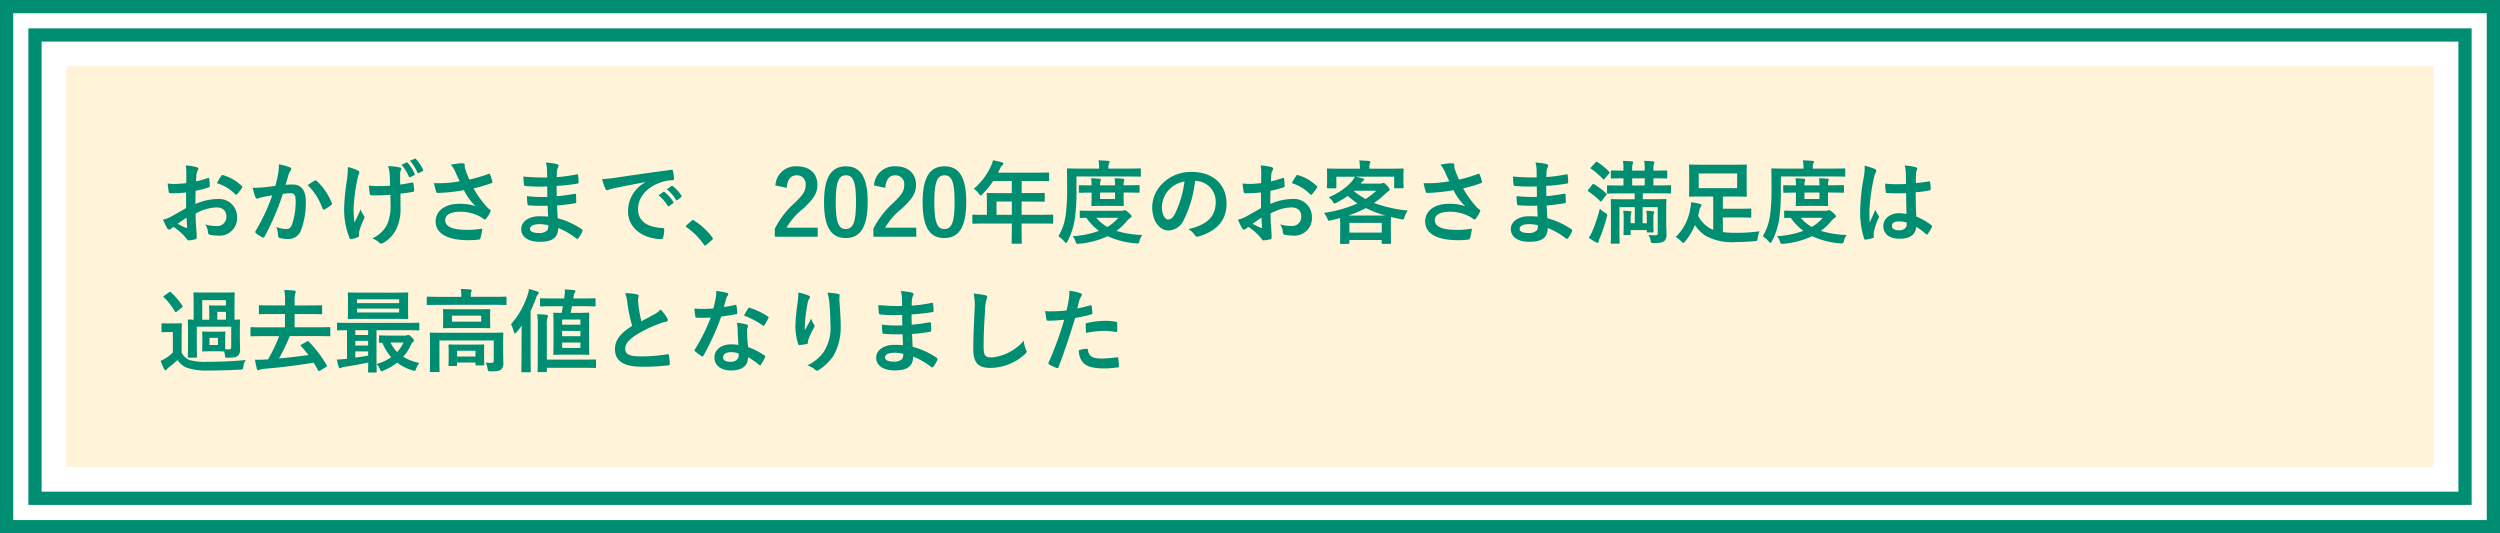 <svg xmlns="http://www.w3.org/2000/svg" width="330.5" height="70.5" viewBox="0 0 330.5 70.5"><rect x="0" y="0" width="330.5" height="70.5" fill="#333333" stroke="none"/><g transform="translate(-22.25 -584.25)"><rect width="325" height="65" transform="translate(25 587)" fill="#fff4d9"/><path d="M6,6V59H319V6H6M0,0H325V65H0Z" transform="translate(25 587)" fill="#fff"/><g transform="translate(0 -163.824)"><path d="M-2.75-2.75h330.5v70.5H-2.75Zm325,5.5H2.75v59.5h319.5Z" transform="translate(25 750.824)" fill="#008e72"/><path d="M-1-1H326V66H-1ZM324,1H1V64H324Z" transform="translate(25 750.824)" fill="#fff"/></g><path d="M3.852-3.768c-.876.5-1.44.828-1.956,1.116a4.431,4.431,0,0,1-1.1.42c.18.4.42.9.552,1.116a.337.337,0,0,0,.264.192.3.3,0,0,0,.2-.084A2.175,2.175,0,0,1,2.2-1.272,7.378,7.378,0,0,1,3.9.264c.108.156.156.252.288.24A4.877,4.877,0,0,0,5.076.36c.2-.048.18-.228.18-.4,0-.276-.06-1.032-.1-1.56s-.036-.936-.048-1.44A5.934,5.934,0,0,1,7.86-3.852c.84,0,1.32.432,1.32,1.212A1.191,1.191,0,0,1,7.884-1.4a4.476,4.476,0,0,1-1.5-.216A2.1,2.1,0,0,1,6.744-.6a.322.322,0,0,0,.264.36,4.651,4.651,0,0,0,.984.108,2.319,2.319,0,0,0,2.6-2.436,2.375,2.375,0,0,0-2.556-2.4,7.574,7.574,0,0,0-2.952.66c.012-.576.012-1.164.024-1.74A12.231,12.231,0,0,0,6.828-6.5c.12-.036.156-.072.156-.192a6.031,6.031,0,0,0-.072-.936c-.012-.12-.1-.144-.2-.108A11.767,11.767,0,0,1,5.172-7.3c.012-.384.024-.684.06-1A1.469,1.469,0,0,1,5.4-8.76a.426.426,0,0,0,.072-.192c0-.108-.1-.192-.24-.228A6.8,6.8,0,0,0,3.8-9.4a4.436,4.436,0,0,1,.084.972c0,.516-.012.972-.012,1.368-.5.048-1.02.1-1.524.1a6.13,6.13,0,0,1-.936-.06c.048.42.1.816.132,1.044.024.18.084.252.288.252.8,0,1.416-.048,2.016-.1Zm.06,1.26c.024.4.048.948.072,1.26.012.108-.024.12-.12.1a12.306,12.306,0,0,1-1.128-.54C3.168-2,3.576-2.28,3.912-2.508ZM7.92-7.056A5.539,5.539,0,0,1,10.356-5.58c.036.06.2.048.24,0,.18-.24.492-.612.648-.852a.312.312,0,0,0,.048-.12c0-.036-.024-.072-.072-.12A5.7,5.7,0,0,0,8.676-8.136c-.084-.024-.12.012-.2.144A7.362,7.362,0,0,0,7.92-7.056Zm7.728.348c-.468.072-.912.132-1.416.18-.528.048-1.056.084-1.584.084a10.964,10.964,0,0,0,.372,1.236.263.263,0,0,0,.384.156,3.526,3.526,0,0,1,.66-.192c.324-.06.708-.132,1.176-.2a25.3,25.3,0,0,1-2.2,4.7A.223.223,0,0,0,13-.612a.247.247,0,0,0,.1.18A5.457,5.457,0,0,0,13.92.1a.2.2,0,0,0,.312-.108,33.141,33.141,0,0,0,2.412-5.64,7.949,7.949,0,0,1,1.008-.084c.528,0,.684.264.684,1.116a9.245,9.245,0,0,1-.468,2.976c-.192.492-.372.636-.768.636a3.6,3.6,0,0,1-1.32-.264,3.429,3.429,0,0,1,.228,1.116.312.312,0,0,0,.216.336,3.918,3.918,0,0,0,1.188.132,1.718,1.718,0,0,0,1.62-1.128,10.305,10.305,0,0,0,.648-3.852c0-1.452-.612-2.22-1.74-2.22A9.049,9.049,0,0,0,17-6.84c.156-.5.276-.948.432-1.44a1.518,1.518,0,0,1,.24-.456.25.25,0,0,0,.084-.18.253.253,0,0,0-.192-.24,8.783,8.783,0,0,0-1.44-.4,8.168,8.168,0,0,1-.12,1.332C15.924-7.812,15.84-7.392,15.648-6.708Zm4.272-.1A8.123,8.123,0,0,1,21.888-3.7c.036.144.156.156.276.1a4.9,4.9,0,0,0,.9-.6.172.172,0,0,0,.048-.24A8.031,8.031,0,0,0,21.12-7.356c-.084-.084-.144-.108-.228-.06A10.176,10.176,0,0,0,19.92-6.8ZM30.876-4.44A6.63,6.63,0,0,1,30.5-1.764,3.9,3.9,0,0,1,28.476.228a3.959,3.959,0,0,1,.936.588.25.25,0,0,0,.24.108.536.536,0,0,0,.3-.108,4.222,4.222,0,0,0,1.716-1.86A6.262,6.262,0,0,0,32.2-3.828l-.012-1.848c.552-.06,1.08-.132,1.656-.24.108-.012.168-.06.156-.216-.024-.312-.048-.6-.1-.9-.012-.12-.072-.144-.216-.108-.5.108-1.02.192-1.536.264V-8.208a1.467,1.467,0,0,1,.06-.5.483.483,0,0,0,.084-.24c0-.1-.06-.156-.192-.192a7.312,7.312,0,0,0-1.548-.168,3.745,3.745,0,0,1,.2.984c.048.456.048,1,.072,1.6-.432.036-1,.048-1.332.048-.444,0-1.044-.012-1.488-.06.06.528.084.852.132,1.092.012.132.108.192.276.192.444.012.756.012,1.008,0,.348,0,.8-.024,1.44-.072ZM26.712-.384A1.466,1.466,0,0,1,26.748-.7a9.02,9.02,0,0,1,.54-1.464.9.9,0,0,0,.144-.4.36.36,0,0,0-.108-.228,3.484,3.484,0,0,1-.4-.8c-.288.672-.5,1.08-.8,1.716a10.207,10.207,0,0,1-.12-1.9,22.359,22.359,0,0,1,.456-3.6,6.818,6.818,0,0,1,.228-.888.434.434,0,0,0,.072-.24c0-.084-.072-.168-.264-.264a5.887,5.887,0,0,0-1.26-.42A12.974,12.974,0,0,1,25.1-7.392a27.328,27.328,0,0,0-.36,3.864,10.228,10.228,0,0,0,.708,3.7c.072.144.132.18.276.156a2.969,2.969,0,0,0,.828-.252c.12-.048.156-.084.156-.168Zm5.616-9.108a5.712,5.712,0,0,1,.972,1.56.131.131,0,0,0,.2.072L34-8.112c.1-.048.108-.1.072-.18a5.6,5.6,0,0,0-.924-1.452.127.127,0,0,0-.168-.048Zm1.128-.528a5.747,5.747,0,0,1,.972,1.56c.036.072.084.108.192.06l.48-.24a.135.135,0,0,0,.072-.2,5.073,5.073,0,0,0-.924-1.4c-.06-.072-.1-.084-.168-.048ZM40.02-7.308a16.472,16.472,0,0,1-1.9.228,14.918,14.918,0,0,1-1.5.012,9.387,9.387,0,0,0,.276,1.08c.036.144.084.216.192.216.3,0,.852-.036,1.176-.06.864-.072,1.56-.168,2.316-.3a7.717,7.717,0,0,0,1.548,2.124A6.123,6.123,0,0,0,40-4.332c-1.98,0-3.156.96-3.156,2.328C36.84-.42,38.364.48,41.2.48A10.713,10.713,0,0,0,42.528.4c.144-.024.192-.048.228-.168a7.332,7.332,0,0,0,.252-1.284,11.87,11.87,0,0,1-1.92.168c-1.884,0-2.976-.372-2.976-1.272,0-.756.756-1.128,2-1.128a5.488,5.488,0,0,1,2.544.612,3.956,3.956,0,0,1,.492.312c.1.072.132.1.192.1.084,0,.144-.048.24-.18a4.8,4.8,0,0,0,.468-.78.379.379,0,0,0,.072-.2c0-.06-.048-.1-.12-.156a3.3,3.3,0,0,1-.312-.264,13.667,13.667,0,0,1-1.836-2.532,19.154,19.154,0,0,0,2.388-.7c.084-.024.132-.084.1-.2a5.21,5.21,0,0,0-.3-.924c-.072-.132-.108-.144-.228-.084a18.469,18.469,0,0,1-2.508.744c-.156-.324-.264-.612-.408-.972a5.172,5.172,0,0,1-.192-.6,1.575,1.575,0,0,1-.012-.336c0-.168-.1-.252-.408-.252a9.446,9.446,0,0,0-1.428.192,3.962,3.962,0,0,1,.6.972C39.648-8.088,39.816-7.74,40.02-7.308ZM51.708-2.64c-.564-.048-.852-.048-1.152-.048-1.452,0-2.4.732-2.4,1.7,0,1,.888,1.68,2.448,1.68,1.644,0,2.424-.528,2.436-1.824A9.522,9.522,0,0,1,55.428.24.184.184,0,0,0,55.56.3a.176.176,0,0,0,.156-.1,3.61,3.61,0,0,0,.528-.888c.036-.144.036-.18-.084-.288a10.7,10.7,0,0,0-3.18-1.452c-.036-.552-.06-1.14-.084-1.692A21.734,21.734,0,0,0,55.248-4.4c.132-.012.18-.048.18-.168,0-.36-.024-.756-.036-.984-.012-.108-.048-.132-.192-.1-.864.132-1.44.252-2.352.312,0-.432-.012-.876-.012-1.356a24.549,24.549,0,0,0,2.772-.312c.1-.012.132-.036.132-.192a6.411,6.411,0,0,0-.06-.876c-.012-.144-.06-.18-.2-.144a20.192,20.192,0,0,1-2.628.36c.012-.36.012-.528.024-.768a1.542,1.542,0,0,1,.18-.576.245.245,0,0,0-.132-.36,6.953,6.953,0,0,0-1.512-.216,3.452,3.452,0,0,1,.144.8c.012.408.024.72.024,1.164a27.436,27.436,0,0,1-3.144-.12c.024.492.048.78.084,1.08.012.12.072.168.2.168a19.748,19.748,0,0,0,2.868.06c.012.456.012.924.024,1.38a16.884,16.884,0,0,1-2.7-.1,7.162,7.162,0,0,0,.072,1.02c.012.156.06.2.192.2a21.248,21.248,0,0,0,2.472.048C51.66-3.66,51.684-3.168,51.708-2.64Zm.024,1.14a1.152,1.152,0,0,1-.132.672,1.482,1.482,0,0,1-1.092.36c-.828,0-1.188-.228-1.188-.54,0-.384.42-.636,1.3-.636A5.176,5.176,0,0,1,51.732-1.5Zm12.84-5.676a4.341,4.341,0,0,0-2.3,3.8c0,2.5,2.316,3.708,4.428,3.708.144,0,.192-.072.228-.252a4.269,4.269,0,0,0,.132-1.032c0-.132-.072-.18-.264-.18C64.7-1.26,63.6-2.1,63.6-3.648c0-1.44,1.02-2.844,3.06-3.54a5.354,5.354,0,0,1,1.464-.264c.156,0,.228-.036.228-.18a6.856,6.856,0,0,0-.132-1.056c-.012-.084-.072-.156-.252-.132-3.1.408-5.736.8-7.212,1.02a16.554,16.554,0,0,1-1.908.2,8.362,8.362,0,0,0,.444,1.3.281.281,0,0,0,.228.18.7.7,0,0,0,.264-.1c.18-.06.3-.084.756-.192,1.284-.264,2.568-.516,4.032-.792Zm1.74,1.716a5.954,5.954,0,0,1,1.212,1.392.125.125,0,0,0,.2.036l.5-.372a.121.121,0,0,0,.036-.192,5.523,5.523,0,0,0-1.14-1.284c-.072-.06-.12-.072-.18-.024Zm1.1-.792a5.677,5.677,0,0,1,1.2,1.38.123.123,0,0,0,.2.036l.48-.372a.139.139,0,0,0,.036-.216A5.011,5.011,0,0,0,68.2-6.66c-.072-.06-.108-.072-.18-.024Zm2.592,4.764c-.06.072-.084.108-.084.144s.036.072.108.12A8.959,8.959,0,0,1,72.3,1.068c.06.1.108.12.168.12.036,0,.084-.036.168-.108l.732-.624c.1-.084.12-.132.12-.192S73.476.18,73.4.084a8.935,8.935,0,0,0-2.388-2.2.242.242,0,0,0-.156-.072.256.256,0,0,0-.18.1ZM83.256-6.444c.072-1.092.54-1.656,1.3-1.656a1.143,1.143,0,0,1,1.2,1.272c0,.756-.264,1.236-1.464,2.388a11.588,11.588,0,0,0-2.616,3.4V.024h5.676v-1.2H83.232A8.954,8.954,0,0,1,85.464-3.72c1.4-1.308,1.848-2.076,1.848-3.1,0-1.584-1.092-2.472-2.736-2.472a2.682,2.682,0,0,0-2.82,2.532ZM91.08-9.288c-1.848,0-2.892,1.332-2.892,4.728S89.172.192,91.056.192s2.9-1.38,2.9-4.776S92.928-9.288,91.08-9.288Zm0,1.188c.96,0,1.332.828,1.332,3.528S92.028-1,91.056-1c-.948,0-1.32-.876-1.32-3.576S90.144-8.1,91.08-8.1Zm5.208,1.656c.072-1.092.54-1.656,1.3-1.656a1.143,1.143,0,0,1,1.2,1.272c0,.756-.264,1.236-1.464,2.388a11.588,11.588,0,0,0-2.616,3.4V.024h5.676v-1.2H96.264A8.954,8.954,0,0,1,98.5-3.72c1.4-1.308,1.848-2.076,1.848-3.1,0-1.584-1.092-2.472-2.736-2.472a2.682,2.682,0,0,0-2.82,2.532Zm7.824-2.844c-1.848,0-2.892,1.332-2.892,4.728S102.2.192,104.088.192s2.9-1.38,2.9-4.776S105.96-9.288,104.112-9.288Zm0,1.188c.96,0,1.332.828,1.332,3.528S105.06-1,104.088-1c-.948,0-1.32-.876-1.32-3.576S103.176-8.1,104.112-8.1Zm8.9,6.372v.588c0,1.26-.024,1.884-.024,1.956,0,.12.012.132.144.132H114.2c.12,0,.132-.012.132-.132,0-.06-.024-.7-.024-1.956v-.588h2.544c1.056,0,1.428.024,1.5.024.12,0,.132-.012.132-.132v-.948c0-.108-.012-.12-.132-.12-.072,0-.444.024-1.5.024h-2.544V-4.632H115.6c1.176,0,1.572.024,1.644.024.108,0,.12-.012.12-.132v-.9c0-.12-.012-.132-.12-.132-.072,0-.468.024-1.644.024h-1.284v-1.6h1.848c1.164,0,1.572.024,1.644.024.12,0,.132-.012.132-.132V-8.34c0-.12-.012-.132-.132-.132-.072,0-.48.024-1.644.024H111.2l.24-.516a1.17,1.17,0,0,1,.3-.432c.084-.084.144-.132.144-.228s-.072-.156-.216-.2c-.324-.1-.72-.18-1.152-.264a3.848,3.848,0,0,1-.312.876,8.824,8.824,0,0,1-2.22,2.9,2.4,2.4,0,0,1,.672.648c.12.156.18.228.24.228s.132-.06.252-.192a10.99,10.99,0,0,0,1.4-1.716h2.46v1.6H111.48c-1.164,0-1.572-.024-1.644-.024-.132,0-.144.012-.144.132,0,.072.024.4.024,1.08v1.68h-.288c-1.056,0-1.428-.024-1.5-.024-.12,0-.132.012-.132.12v.948c0,.12.012.132.132.132.072,0,.444-.024,1.5-.024ZM110.988-2.88V-4.632h2.028V-2.88Zm12.744-.528c-1.152,0-1.536-.024-1.608-.024-.12,0-.132.012-.132.132v.708c0,.12.012.132.132.132.048,0,.264-.012.744-.012a7.333,7.333,0,0,0,1.668,1.716,12.274,12.274,0,0,1-3.492.708,1.858,1.858,0,0,1,.384.684c.084.264.12.324.276.324a1.456,1.456,0,0,0,.216-.012,11.264,11.264,0,0,0,3.768-1,10.716,10.716,0,0,0,3.72.948,1.308,1.308,0,0,0,.2.012c.18,0,.216-.072.288-.348a2.085,2.085,0,0,1,.372-.768,13.906,13.906,0,0,1-3.432-.54,7.632,7.632,0,0,0,1.368-1.284,2.032,2.032,0,0,1,.468-.432c.12-.084.168-.12.168-.228,0-.084-.12-.24-.42-.492s-.384-.312-.48-.312a.362.362,0,0,0-.144.036.665.665,0,0,1-.276.048Zm3.36.924a5.5,5.5,0,0,1-1.452,1.212,5.484,5.484,0,0,1-1.464-1.212Zm-5.532-5.46h6.78c1.14,0,1.536.024,1.608.024.12,0,.12-.012.12-.144V-8.88c0-.12,0-.132-.12-.132-.072,0-.468.024-1.608.024h-2.556v-.156a1.189,1.189,0,0,1,.072-.516.444.444,0,0,0,.084-.228c0-.06-.072-.108-.2-.12-.408-.036-.792-.06-1.272-.072a4.019,4.019,0,0,1,.084.972v.12H122.04c-1.14,0-1.536-.024-1.608-.024-.12,0-.132.012-.132.132,0,.072.024.8.024,2.46a25.237,25.237,0,0,1-.18,3.5,7.3,7.3,0,0,1-.972,2.868,4.725,4.725,0,0,1,.78.7c.12.12.18.192.24.192s.108-.072.192-.228a9.538,9.538,0,0,0,.972-3.048,26.038,26.038,0,0,0,.2-3.768Zm6.228,1.164a1.783,1.783,0,0,1,.048-.552.768.768,0,0,0,.06-.2c0-.06-.06-.1-.168-.108-.336-.036-.756-.06-1.128-.072a6.674,6.674,0,0,1,.06.936h-1.98a1.834,1.834,0,0,1,.048-.552.487.487,0,0,0,.06-.2c0-.06-.048-.1-.156-.108-.348-.036-.756-.06-1.14-.072a5.08,5.08,0,0,1,.06.936H123.4c-.852,0-1.32-.024-1.392-.024-.12,0-.132.012-.132.132v.744c0,.12.012.132.132.132.072,0,.54-.024,1.392-.024h.156v.444c0,.744-.024,1.116-.024,1.2,0,.12.012.132.144.132.072,0,.36-.024,1.236-.024h1.536c.876,0,1.164.024,1.236.024.12,0,.132-.012.132-.132,0-.072-.024-.456-.024-1.2V-5.82h.312c1.176,0,1.6.024,1.668.024.12,0,.132-.012.132-.132v-.744c0-.12-.012-.132-.132-.132-.072,0-.492.024-1.668.024ZM126.66-4.968h-1.98V-5.82h1.98Zm10.62-2.388a2.726,2.726,0,0,1,2.688,2.784c0,2.268-1.6,3.108-3.624,3.588a2.545,2.545,0,0,1,.84.756c.156.24.264.288.516.216,2.436-.732,3.7-2.136,3.7-4.368,0-2.388-1.692-4.164-4.572-4.164a5.251,5.251,0,0,0-3.9,1.536,4.421,4.421,0,0,0-1.356,3.12c0,1.956,1.068,3.084,2.124,3.084a2.279,2.279,0,0,0,2.04-1.38,15.026,15.026,0,0,0,1.5-5.172Zm-1.44.072a13.711,13.711,0,0,1-1.272,4.3c-.324.576-.588.732-.9.732-.372,0-.816-.612-.816-1.716a3.455,3.455,0,0,1,.936-2.22A3.614,3.614,0,0,1,135.84-7.284Zm10.116,3.516c-.876.5-1.44.828-1.956,1.116a4.431,4.431,0,0,1-1.1.42c.18.4.42.9.552,1.116a.337.337,0,0,0,.264.192.3.3,0,0,0,.2-.084,2.175,2.175,0,0,1,.384-.264A7.378,7.378,0,0,1,146,.264c.108.156.156.252.288.24A4.878,4.878,0,0,0,147.18.36c.2-.048.18-.228.18-.4,0-.276-.06-1.032-.1-1.56s-.036-.936-.048-1.44a5.934,5.934,0,0,1,2.748-.816c.84,0,1.32.432,1.32,1.212a1.191,1.191,0,0,1-1.3,1.236,4.476,4.476,0,0,1-1.5-.216,2.1,2.1,0,0,1,.36,1.02.322.322,0,0,0,.264.36,4.651,4.651,0,0,0,.984.108,2.319,2.319,0,0,0,2.6-2.436,2.375,2.375,0,0,0-2.556-2.4,7.574,7.574,0,0,0-2.952.66c.012-.576.012-1.164.024-1.74a12.231,12.231,0,0,0,1.716-.456c.12-.036.156-.072.156-.192a6.031,6.031,0,0,0-.072-.936c-.012-.12-.1-.144-.2-.108a11.768,11.768,0,0,1-1.536.444c.012-.384.024-.684.06-1a1.469,1.469,0,0,1,.168-.468.425.425,0,0,0,.072-.192c0-.108-.1-.192-.24-.228a6.8,6.8,0,0,0-1.428-.216,4.436,4.436,0,0,1,.084.972c0,.516-.012.972-.012,1.368-.5.048-1.02.1-1.524.1a6.13,6.13,0,0,1-.936-.06c.048.42.1.816.132,1.044.024.18.084.252.288.252.8,0,1.416-.048,2.016-.1Zm.06,1.26c.024.4.048.948.072,1.26.012.108-.024.12-.12.1a12.308,12.308,0,0,1-1.128-.54C145.272-2,145.68-2.28,146.016-2.508Zm4.008-4.548A5.539,5.539,0,0,1,152.46-5.58c.036.06.2.048.24,0,.18-.24.492-.612.648-.852a.311.311,0,0,0,.048-.12c0-.036-.024-.072-.072-.12a5.7,5.7,0,0,0-2.544-1.464c-.084-.024-.12.012-.2.144A7.363,7.363,0,0,0,150.024-7.056Zm10.26-1.92v-.18a1.432,1.432,0,0,1,.06-.492.561.561,0,0,0,.072-.228c0-.06-.06-.108-.192-.12-.408-.036-.864-.06-1.284-.072a3.754,3.754,0,0,1,.084.9v.192h-2.64c-1.116,0-1.512-.024-1.584-.024-.12,0-.132.012-.132.132,0,.084.024.276.024.672v.4c0,1.02-.024,1.2-.024,1.284,0,.12.012.132.132.132h.984c.12,0,.132-.012.132-.132v-1.4h2.448a3.289,3.289,0,0,1-.36.564,8.034,8.034,0,0,1-3.1,2.148,2.163,2.163,0,0,1,.576.636c.084.132.12.192.192.192a1.019,1.019,0,0,0,.288-.12,11.266,11.266,0,0,0,1.464-.888,11.469,11.469,0,0,0,1.284,1,16.906,16.906,0,0,1-4.44,1.248,2.691,2.691,0,0,1,.456.756c.132.312.132.312.5.228.42-.1.8-.192,1.188-.3,0,.168.012.444.012.852v.816c0,1.224-.024,1.536-.024,1.6,0,.132.012.144.144.144h.96c.12,0,.132-.012.132-.144V.456h4.272V.828c0,.12.012.132.132.132h.972c.12,0,.132-.012.132-.132,0-.06-.024-.372-.024-1.62V-1.74c0-.444.012-.708.024-.852q.612.162,1.3.288c.372.072.372.072.468-.228a2.886,2.886,0,0,1,.456-.9,18.341,18.341,0,0,1-4.464-1.008,12.546,12.546,0,0,0,1.476-1.212A2.128,2.128,0,0,1,162.8-6c.12-.048.156-.108.156-.2,0-.12-.048-.2-.336-.528s-.408-.372-.48-.372a.515.515,0,0,0-.168.048.76.76,0,0,1-.3.048h-2.544l.1-.12a.885.885,0,0,1,.228-.24c.084-.048.144-.1.144-.168s-.06-.108-.168-.144c-.3-.084-.636-.18-.972-.24h5.1v1.4c0,.12.012.132.132.132h.984c.12,0,.132-.012.132-.132,0-.072-.024-.264-.024-1.284v-.492c0-.3.024-.5.024-.576,0-.12-.012-.132-.132-.132-.072,0-.468.024-1.584.024Zm-2.64,7.164h4.272V-.528h-4.272Zm-.144-.972a14.3,14.3,0,0,0,2.316-.984,14.293,14.293,0,0,0,2.58.984Zm.732-3.276H161.2a10.352,10.352,0,0,1-1.416,1.092,9.052,9.052,0,0,1-1.572-1.068Zm12.612-1.248a16.473,16.473,0,0,1-1.9.228,14.918,14.918,0,0,1-1.5.012,9.389,9.389,0,0,0,.276,1.08c.036.144.084.216.192.216.3,0,.852-.036,1.176-.06.864-.072,1.56-.168,2.316-.3a7.717,7.717,0,0,0,1.548,2.124,6.123,6.123,0,0,0-2.136-.324c-1.98,0-3.156.96-3.156,2.328,0,1.584,1.524,2.484,4.356,2.484A10.713,10.713,0,0,0,173.352.4c.144-.024.192-.048.228-.168a7.332,7.332,0,0,0,.252-1.284,11.87,11.87,0,0,1-1.92.168c-1.884,0-2.976-.372-2.976-1.272,0-.756.756-1.128,2-1.128a5.488,5.488,0,0,1,2.544.612,3.955,3.955,0,0,1,.492.312c.1.072.132.1.192.1.084,0,.144-.048.24-.18a4.8,4.8,0,0,0,.468-.78.379.379,0,0,0,.072-.2c0-.06-.048-.1-.12-.156a3.294,3.294,0,0,1-.312-.264,13.666,13.666,0,0,1-1.836-2.532,19.154,19.154,0,0,0,2.388-.7c.084-.024.132-.084.1-.2a5.209,5.209,0,0,0-.3-.924c-.072-.132-.108-.144-.228-.084a18.469,18.469,0,0,1-2.508.744c-.156-.324-.264-.612-.408-.972a5.17,5.17,0,0,1-.192-.6,1.575,1.575,0,0,1-.012-.336c0-.168-.1-.252-.408-.252a9.445,9.445,0,0,0-1.428.192,3.962,3.962,0,0,1,.6.972C170.472-8.088,170.64-7.74,170.844-7.308ZM182.532-2.64c-.564-.048-.852-.048-1.152-.048-1.452,0-2.4.732-2.4,1.7,0,1,.888,1.68,2.448,1.68,1.644,0,2.424-.528,2.436-1.824A9.522,9.522,0,0,1,186.252.24a.184.184,0,0,0,.132.06.176.176,0,0,0,.156-.1,3.61,3.61,0,0,0,.528-.888c.036-.144.036-.18-.084-.288a10.7,10.7,0,0,0-3.18-1.452c-.036-.552-.06-1.14-.084-1.692a21.735,21.735,0,0,0,2.352-.288c.132-.012.18-.048.18-.168,0-.36-.024-.756-.036-.984-.012-.108-.048-.132-.192-.1-.864.132-1.44.252-2.352.312,0-.432-.012-.876-.012-1.356a24.549,24.549,0,0,0,2.772-.312c.1-.012.132-.036.132-.192a6.411,6.411,0,0,0-.06-.876c-.012-.144-.06-.18-.2-.144a20.193,20.193,0,0,1-2.628.36c.012-.36.012-.528.024-.768a1.542,1.542,0,0,1,.18-.576.245.245,0,0,0-.132-.36,6.953,6.953,0,0,0-1.512-.216,3.452,3.452,0,0,1,.144.8c.012.408.024.72.024,1.164a27.436,27.436,0,0,1-3.144-.12c.024.492.048.78.084,1.08.012.12.072.168.2.168a19.748,19.748,0,0,0,2.868.06c.012.456.012.924.024,1.38a16.884,16.884,0,0,1-2.7-.1,7.163,7.163,0,0,0,.072,1.02c.012.156.06.2.192.2a21.248,21.248,0,0,0,2.472.048C182.484-3.66,182.508-3.168,182.532-2.64Zm.024,1.14a1.152,1.152,0,0,1-.132.672,1.482,1.482,0,0,1-1.092.36c-.828,0-1.188-.228-1.188-.54,0-.384.42-.636,1.3-.636A5.175,5.175,0,0,1,182.556-1.5Zm12.792-4.212v.78h-1.356c-1.164,0-1.584-.024-1.668-.024-.12,0-.132.012-.132.132,0,.084.024.468.024,1.476V-.516c0,.876-.024,1.248-.024,1.32,0,.12.012.132.132.132h.912c.12,0,.132-.012.132-.132,0-.06-.024-.468-.024-1.32V-3.888h2.028v2.124h-.552V-2.58a1.226,1.226,0,0,1,.06-.468.576.576,0,0,0,.048-.18c0-.048-.048-.108-.144-.12a7.875,7.875,0,0,0-.948-.06,5.456,5.456,0,0,1,.06.912v1.272c0,.588-.024.816-.024.888,0,.12.012.132.144.132h.66c.132,0,.144-.012.144-.132V-.864h2.136v.18c0,.132.012.144.132.144h.636c.12,0,.132-.012.132-.144,0-.072-.024-.252-.024-.8V-2.58a1.089,1.089,0,0,1,.072-.5.319.319,0,0,0,.036-.144c0-.06-.06-.108-.132-.12a6.835,6.835,0,0,0-.912-.06,5.545,5.545,0,0,1,.06.912v.732H196.4V-3.888H198.4v3.4c0,.228-.06.312-.3.312s-.528,0-.924-.036a1.894,1.894,0,0,1,.276.684c.072.4.084.384.444.384.816-.012,1.152-.072,1.392-.276A1.2,1.2,0,0,0,199.56-.4c0-.372-.036-1.02-.036-1.56v-1.3c0-1.032.024-1.5.024-1.572,0-.12-.012-.132-.132-.132-.084,0-.492.024-1.656.024h-1.332v-.78h1.944c1.176,0,1.584.024,1.644.024.132,0,.144-.012.144-.132v-.828c0-.12-.012-.132-.144-.132-.06,0-.468.024-1.644.024h-.54V-7.7h.048c1.164,0,1.572.024,1.644.024.12,0,.132-.012.132-.132v-.816c0-.108-.012-.12-.132-.12-.072,0-.48.024-1.644.024h-.048v-.228a1.991,1.991,0,0,1,.072-.684.487.487,0,0,0,.06-.2c0-.048-.06-.1-.168-.108-.324-.036-.816-.06-1.188-.072a5.853,5.853,0,0,1,.072,1.1v.192h-1.656v-.228a1.991,1.991,0,0,1,.072-.684.487.487,0,0,0,.06-.2c0-.048-.06-.1-.168-.108-.336-.036-.828-.06-1.188-.072a5.853,5.853,0,0,1,.072,1.1v.192c-1.08,0-1.464-.024-1.536-.024-.12,0-.132.012-.132.12v.816c0,.12.012.132.132.132.072,0,.456-.024,1.536-.024v.948h-.384c-1.176,0-1.584-.024-1.656-.024-.12,0-.132.012-.132.132v.828c0,.12.012.132.132.132.072,0,.48-.024,1.656-.024Zm-.324-1.044V-7.7h1.656v.948ZM190.752-3.7a21.1,21.1,0,0,1-.972,2.94,4.938,4.938,0,0,1-.492.912,7.006,7.006,0,0,0,.96.612.489.489,0,0,0,.216.06c.06,0,.108-.06.12-.156a1.96,1.96,0,0,1,.156-.48,21.04,21.04,0,0,0,.924-2.748c.1-.36.1-.384-.228-.588A2.791,2.791,0,0,1,190.752-3.7ZM189.228-6.2a.362.362,0,0,0-.084.132c0,.036.036.06.084.1a9.514,9.514,0,0,1,1.56,1.284c.048.036.072.06.108.06s.072-.036.132-.12l.552-.744c.048-.072.072-.108.072-.144s-.024-.06-.072-.1a10.474,10.474,0,0,0-1.6-1.2c-.108-.06-.132-.06-.228.06Zm.384-2.988c-.06.06-.1.108-.1.132s.036.06.084.1A8.287,8.287,0,0,1,191.16-7.6c.1.1.108.1.24-.06l.564-.672c.12-.144.108-.156.024-.24a9.975,9.975,0,0,0-1.56-1.284c-.12-.06-.132-.072-.252.06Zm17.4,6.66h1.824c1.332,0,1.728.024,1.8.024.12,0,.132-.012.132-.132v-.936c0-.12-.012-.132-.132-.132-.072,0-.468.024-1.8.024h-1.824V-5.292h1.368c1.164,0,1.584.024,1.656.024.132,0,.144-.012.144-.144,0-.072-.024-.384-.024-1.1V-8.28c0-.72.024-1.032.024-1.1,0-.132-.012-.144-.144-.144-.072,0-.492.024-1.656.024h-4.056c-1.164,0-1.572-.024-1.656-.024-.12,0-.132.012-.132.144,0,.072.024.384.024,1.1v1.764c0,.72-.024,1.032-.024,1.1,0,.132.012.144.132.144.084,0,.492-.024,1.656-.024h1.416V-.9a2.636,2.636,0,0,1-.552-.276,3.811,3.811,0,0,1-1.44-1.572c.06-.228.108-.456.156-.684a1.2,1.2,0,0,1,.2-.528.3.3,0,0,0,.084-.2c0-.084-.072-.132-.228-.168a8.518,8.518,0,0,0-1.152-.216,5.054,5.054,0,0,1-.132,1.008,6.717,6.717,0,0,1-1.9,3.6,3.193,3.193,0,0,1,.744.576c.132.144.192.2.264.2s.144-.084.264-.228a8.183,8.183,0,0,0,1.272-2.124A5.029,5.029,0,0,0,204.7-.12a7.309,7.309,0,0,0,4.14.84,23.085,23.085,0,0,0,2.328-.108c.384-.024.384-.024.444-.408a5.2,5.2,0,0,1,.24-.9,22.6,22.6,0,0,1-3.084.2,12.282,12.282,0,0,1-1.752-.1ZM208.9-6.408H203.82V-8.34H208.9Zm7.956,3c-1.152,0-1.536-.024-1.608-.024-.12,0-.132.012-.132.132v.708c0,.12.012.132.132.132.048,0,.264-.012.744-.012a7.332,7.332,0,0,0,1.668,1.716,12.274,12.274,0,0,1-3.492.708,1.858,1.858,0,0,1,.384.684c.084.264.12.324.276.324a1.456,1.456,0,0,0,.216-.012,11.264,11.264,0,0,0,3.768-1,10.716,10.716,0,0,0,3.72.948,1.308,1.308,0,0,0,.2.012c.18,0,.216-.072.288-.348a2.085,2.085,0,0,1,.372-.768,13.906,13.906,0,0,1-3.432-.54,7.633,7.633,0,0,0,1.368-1.284,2.032,2.032,0,0,1,.468-.432c.12-.084.168-.12.168-.228,0-.084-.12-.24-.42-.492s-.384-.312-.48-.312a.362.362,0,0,0-.144.036.665.665,0,0,1-.276.048Zm3.36.924a5.5,5.5,0,0,1-1.452,1.212A5.484,5.484,0,0,1,217.3-2.484Zm-5.532-5.46h6.78c1.14,0,1.536.024,1.608.024.12,0,.12-.012.12-.144V-8.88c0-.12,0-.132-.12-.132-.072,0-.468.024-1.608.024H218.9v-.156a1.188,1.188,0,0,1,.072-.516.444.444,0,0,0,.084-.228c0-.06-.072-.108-.2-.12-.408-.036-.792-.06-1.272-.072a4.018,4.018,0,0,1,.084.972v.12H215.16c-1.14,0-1.536-.024-1.608-.024-.12,0-.132.012-.132.132,0,.072.024.8.024,2.46a25.238,25.238,0,0,1-.18,3.5,7.3,7.3,0,0,1-.972,2.868,4.726,4.726,0,0,1,.78.7c.12.12.18.192.24.192s.108-.072.192-.228a9.538,9.538,0,0,0,.972-3.048,26.039,26.039,0,0,0,.2-3.768Zm6.228,1.164a1.783,1.783,0,0,1,.048-.552.768.768,0,0,0,.06-.2c0-.06-.06-.1-.168-.108-.336-.036-.756-.06-1.128-.072a6.675,6.675,0,0,1,.06.936H217.8a1.834,1.834,0,0,1,.048-.552.487.487,0,0,0,.06-.2c0-.06-.048-.1-.156-.108-.348-.036-.756-.06-1.14-.072a5.08,5.08,0,0,1,.06.936h-.156c-.852,0-1.32-.024-1.392-.024-.12,0-.132.012-.132.132v.744c0,.12.012.132.132.132.072,0,.54-.024,1.392-.024h.156v.444c0,.744-.024,1.116-.024,1.2,0,.12.012.132.144.132.072,0,.36-.024,1.236-.024h1.536c.876,0,1.164.024,1.236.024.12,0,.132-.012.132-.132,0-.072-.024-.456-.024-1.2V-5.82h.312c1.176,0,1.6.024,1.668.024.12,0,.132-.012.132-.132v-.744c0-.12-.012-.132-.132-.132-.072,0-.492.024-1.668.024ZM219.78-4.968H217.8V-5.82h1.98Zm11.508,1.98a5.008,5.008,0,0,0-.96-.1c-1.212,0-2.1.708-2.1,1.692,0,1.032.768,1.68,2.148,1.68,1.416,0,2.1-.552,2.2-1.56a7.126,7.126,0,0,1,1.3.96.166.166,0,0,0,.108.06.145.145,0,0,0,.108-.072,6.484,6.484,0,0,0,.552-.924c.06-.132.048-.168-.06-.24a7.854,7.854,0,0,0-1.992-1.152c-.06-1.032-.084-1.872-.084-3.216a13.522,13.522,0,0,0,1.848-.252c.084-.012.132-.072.132-.18a4.8,4.8,0,0,0-.072-.852c-.024-.132-.048-.18-.192-.144-.516.084-1.14.168-1.7.216,0-.552,0-.864.024-1.272a1.354,1.354,0,0,1,.1-.42.515.515,0,0,0,.072-.2c0-.108-.084-.168-.216-.2a6.68,6.68,0,0,0-1.452-.228,4.947,4.947,0,0,1,.156,1.176c0,.444.012.828.012,1.26A17.359,17.359,0,0,1,228.468-7a7.351,7.351,0,0,0,.084,1.092c.012.12.06.156.216.156a24.266,24.266,0,0,0,2.472.012C231.252-4.788,231.264-3.912,231.288-2.988Zm.024,1.14a1.689,1.689,0,0,1,.012.24c0,.432-.384.78-.984.78-.708,0-.972-.228-.972-.6s.336-.576.9-.576A3.342,3.342,0,0,1,231.312-1.848Zm-5.568-7.524a6.039,6.039,0,0,1-.084,1.416,26.065,26.065,0,0,0-.492,4.548,11.178,11.178,0,0,0,.516,3.66c.06.168.108.18.24.144a5.026,5.026,0,0,0,.9-.2c.108-.036.156-.072.144-.156A2.266,2.266,0,0,1,226.98-.6a7.113,7.113,0,0,1,.612-1.824.348.348,0,0,0,.072-.192.259.259,0,0,0-.072-.168,3.191,3.191,0,0,1-.42-.756c-.252.6-.5,1.116-.744,1.668-.036-.5-.036-1.056-.036-1.536a23.828,23.828,0,0,1,.6-4.368,2.435,2.435,0,0,1,.216-.66.613.613,0,0,0,.084-.264c0-.1-.048-.168-.18-.24A9.371,9.371,0,0,0,225.744-9.372ZM7.044,12.572c-.66,0-.852-.024-.936-.024-.12,0-.132.012-.132.144,0,.072.024.276.024.792v.78c0,.5-.024.708-.024.792,0,.12.012.132.132.132.084,0,.276-.024.936-.024h.924c.576,0,.792.024.9.024A3.156,3.156,0,0,1,9,15.764c.036.264.048.252.408.252.8,0,1.068-.084,1.3-.276a1,1,0,0,0,.276-.84c0-.492-.024-.876-.024-1.884V12.26c0-.732.024-1.092.024-1.164,0-.12-.012-.132-.132-.132-.048,0-.228.012-.6.024V8.708c0-.744.024-1.128.024-1.2,0-.12-.012-.132-.132-.132-.084,0-.432.024-1.452.024H6.42c-1.02,0-1.38-.024-1.452-.024-.132,0-.144.012-.144.132,0,.084.024.456.024,1.2v2.28c-.408-.012-.588-.024-.624-.024-.132,0-.144.012-.144.132,0,.072.024.432.024,1.224v2.232c0,.912-.024,1.236-.024,1.32,0,.12.012.132.144.132H5.16c.12,0,.132-.012.132-.132,0-.072-.024-.42-.024-1.308V11.912H9.816v2.652c0,.264-.108.348-.312.348-.18,0-.3,0-.468-.012-.012-.132-.012-.324-.012-.636v-.78c0-.516.024-.72.024-.792,0-.132-.012-.144-.132-.144-.084,0-.276.024-.948.024ZM9.12,8.4v.72H7.92c-.552,0-.816-.024-.9-.024-.12,0-.132.012-.132.132,0,.072.024.312.024.84v.924H5.988V8.4ZM7.98,10.988V9.956H9.12v1.032Zm-1.032,2.4H8.064v.948H6.948Zm-3.684-.636c0-.744.024-1.092.024-1.164,0-.12-.012-.132-.132-.132-.06,0-.24.024-.864.024H1.584c-.624,0-.78-.024-.84-.024-.132,0-.144.012-.144.132V12.5c0,.132.012.144.144.144.06,0,.216-.024.84-.024H2.1v2.7a5.12,5.12,0,0,1-.9.732,6.689,6.689,0,0,1-.72.384c.168.432.3.744.468,1.08.06.108.12.156.18.156a.209.209,0,0,0,.168-.108A.913.913,0,0,1,1.56,17.3c.4-.312.8-.648,1.164-.984a2.52,2.52,0,0,0,1.248,1.032,8.134,8.134,0,0,0,2.808.36c1.248,0,2.676-.036,4.2-.12.384-.024.384-.024.444-.408a1.834,1.834,0,0,1,.312-.864c-1.8.18-3.6.24-5.148.24a7.647,7.647,0,0,1-2.256-.228,1.987,1.987,0,0,1-1.068-.984ZM3.288,9.38c.132-.108.144-.132.072-.24A9.922,9.922,0,0,0,1.848,7.364a.224.224,0,0,0-.12-.06c-.036,0-.072.024-.144.072L.96,7.82c-.132.1-.156.12-.06.2A8.7,8.7,0,0,1,2.376,9.9c.036.06.072.1.108.1a.309.309,0,0,0,.144-.084Zm15.828,4.884c-.156.1-.18.108-.084.2.36.4.684.792,1,1.2-1.128.156-2.52.324-3.9.444a25.036,25.036,0,0,0,1.428-2.952h3.7c1.08,0,1.44.024,1.512.024.132,0,.144-.012.144-.144v-.924c0-.132-.012-.144-.144-.144-.072,0-.432.024-1.512.024h-3.06V10.244h1.86c1.176,0,1.584.024,1.656.024.108,0,.12-.012.12-.132V9.212c0-.12-.012-.132-.12-.132-.072,0-.48.024-1.656.024h-1.86V8.492a3.543,3.543,0,0,1,.084-.972.6.6,0,0,0,.06-.252c0-.06-.072-.12-.168-.132-.42-.048-.888-.06-1.344-.072a7.554,7.554,0,0,1,.1,1.5V9.1H15.252c-1.176,0-1.584-.024-1.656-.024-.12,0-.12.012-.12.132v.924c0,.12,0,.132.12.132.072,0,.48-.024,1.656-.024H16.92V12h-2.9c-1.08,0-1.452-.024-1.524-.024-.12,0-.132.012-.132.144v.924c0,.132.012.144.132.144.072,0,.444-.024,1.524-.024h2.136a20.652,20.652,0,0,1-1.476,3.072l-.468.024a10.613,10.613,0,0,1-1.26.012c.072.408.156.828.252,1.212.036.12.108.18.192.18a.363.363,0,0,0,.192-.06,2.2,2.2,0,0,1,.72-.132c2.112-.18,4.44-.468,6.4-.8.216.336.408.684.6,1.032.036.048.06.072.1.072a.566.566,0,0,0,.168-.06l.768-.468c.156-.1.156-.132.1-.24a16.435,16.435,0,0,0-2.364-3.12c-.084-.084-.108-.108-.24-.024Zm9.8,3.708c.12,0,.132-.012.132-.132,0-.072-.024-.516-.024-1.44V12.38H33.1c1.044,0,1.392.024,1.464.024.108,0,.12-.012.12-.132v-.756c0-.12-.012-.132-.12-.132-.072,0-.42.024-1.464.024h-7.7c-1.044,0-1.392-.024-1.464-.024-.12,0-.132.012-.132.132v.756c0,.12.012.132.132.132.06,0,.372-.012,1.188-.024v3.768a1.322,1.322,0,0,1-.216.024,10.8,10.8,0,0,1-1.128.084,8.017,8.017,0,0,0,.24.96c.036.12.1.192.168.192a.458.458,0,0,0,.192-.072,1.377,1.377,0,0,1,.432-.12c.972-.144,2.16-.36,3.12-.564-.012.744-.024,1.116-.024,1.188,0,.12.012.132.132.132Zm-1-2.232c-.54.1-1.128.18-1.692.264v-.828h1.692Zm-1.692-2.724V12.38h1.692v.636Zm0,1.392v-.624h1.692v.624Zm.816-7c-1.188,0-1.6-.024-1.68-.024-.12,0-.132.012-.132.144,0,.072.024.336.024.984v1.26c0,.648-.024.912-.024.984,0,.132.012.144.132.144.084,0,.492-.024,1.68-.024h4.368c1.188,0,1.608.024,1.68.024.12,0,.132-.012.132-.144,0-.072-.024-.336-.024-.984V8.516c0-.648.024-.912.024-.984,0-.132-.012-.144-.132-.144-.072,0-.492.024-1.68.024Zm4.968,2.628H26.448V9.524h5.568ZM26.448,8.3h5.568v.5H26.448ZM30.8,13.088c-.948,0-1.248-.024-1.32-.024-.12,0-.132.012-.132.132v.7c0,.132.012.144.132.144.036,0,.12,0,.312-.012a6.74,6.74,0,0,0,1.176,1.92,6.554,6.554,0,0,1-1.932.9,2.326,2.326,0,0,1,.444.684c.084.192.132.276.216.276a.945.945,0,0,0,.24-.084,8.074,8.074,0,0,0,1.812-1.056A6.719,6.719,0,0,0,33.8,17.7c.312.1.336.1.456-.228a3.736,3.736,0,0,1,.42-.768,6.538,6.538,0,0,1-2.124-.816,6.27,6.27,0,0,0,.972-1.452c.144-.3.228-.444.324-.5a.241.241,0,0,0,.12-.216c0-.084-.036-.168-.324-.444-.276-.252-.336-.276-.42-.276a.5.5,0,0,0-.18.048.632.632,0,0,1-.216.048Zm1.788.924a4.711,4.711,0,0,1-.828,1.248,4.248,4.248,0,0,1-.876-1.248Zm13.176.18c0-.876.024-1.3.024-1.368,0-.12-.012-.132-.132-.132-.084,0-.48.024-1.62.024H37.824c-1.14,0-1.536-.024-1.62-.024-.12,0-.132.012-.132.132,0,.072.024.432.024,1.272v2.328c0,.924-.024,1.284-.024,1.356,0,.12.012.132.132.132h1.032c.12,0,.132-.012.132-.132,0-.06-.024-.468-.024-1.356V13.736H44.52v2.628c0,.252-.108.336-.3.336a6.689,6.689,0,0,1-.768-.048,2.793,2.793,0,0,1,.252.792c.06.348.072.372.444.372.864,0,1.14-.06,1.356-.252a1.1,1.1,0,0,0,.288-.864c0-.372-.024-.876-.024-1.524ZM39.492,9.608c-1.092,0-1.476-.024-1.548-.024-.12,0-.132.012-.132.132,0,.084.024.264.024.78v.732c0,.492-.024.684-.024.756,0,.12.012.132.132.132.072,0,.456-.024,1.548-.024h2.892c1.092,0,1.476.024,1.548.024.12,0,.132-.012.132-.132,0-.072-.024-.264-.024-.756V10.5c0-.516.024-.7.024-.78,0-.12-.012-.132-.132-.132-.072,0-.456.024-1.548.024Zm3.372,1.644H39V10.46h3.864ZM44.556,9.02c1.08,0,1.452.024,1.524.024.12,0,.132-.012.132-.132v-.84c0-.12-.012-.132-.132-.132-.072,0-.444.024-1.524.024H41.484V7.928a2.386,2.386,0,0,1,.048-.576.72.72,0,0,0,.084-.24c0-.06-.072-.108-.192-.12-.408-.036-.828-.06-1.272-.06a4.112,4.112,0,0,1,.084,1v.036H37.32c-1.08,0-1.452-.024-1.524-.024-.12,0-.132.012-.132.132v.84c0,.12.012.132.132.132.072,0,.444-.024,1.524-.024ZM39.54,17.108c.12,0,.132-.012.132-.132v-.324h2.436V16.9c0,.12.012.132.144.132h.888c.12,0,.132-.012.132-.132,0-.072-.024-.264-.024-1.344v-.528c0-.348.024-.564.024-.636,0-.12-.012-.132-.132-.132-.084,0-.4.024-1.3.024H39.972c-.912,0-1.224-.024-1.3-.024-.12,0-.132.012-.132.132,0,.072.024.3.024.756V15.6c0,1.1-.024,1.3-.024,1.38,0,.12.012.132.132.132Zm.132-2.016h2.436v.768H39.672Zm14-5.88c-.06.276-.108.564-.18.876-.636,0-.888-.024-.96-.024-.12,0-.132.012-.132.132,0,.084.024.456.024,1.308v2.7c0,.852-.024,1.212-.024,1.3,0,.12.012.132.132.132.084,0,.408-.024,1.356-.024h1.776c.948,0,1.272.024,1.344.024.132,0,.144-.012.144-.132,0-.072-.024-.444-.024-1.3V11.5c0-.852.024-1.236.024-1.308,0-.12-.012-.132-.144-.132-.072,0-.4.024-1.344.024h-.984c.06-.288.132-.576.18-.876H56.22c1.176,0,1.56.024,1.632.024.12,0,.132-.012.132-.144V8.276c0-.108-.012-.12-.132-.12-.072,0-.456.024-1.632.024H55.044c.012-.132.036-.276.06-.408a.727.727,0,0,1,.132-.348.34.34,0,0,0,.084-.192c0-.072-.06-.144-.18-.144-.384-.048-.792-.084-1.212-.108a5.673,5.673,0,0,1-.048.852l-.048.348H52.4c-1.176,0-1.572-.024-1.644-.024-.12,0-.12.012-.12.12v.816c0,.132,0,.144.12.144.072,0,.468-.024,1.644-.024Zm2.3,5.508H53.568v-.708H55.98Zm-2.412-1.548v-.7H55.98v.7Zm0-2.208H55.98v.684H53.568ZM50.34,16.508c0,.828-.024,1.2-.024,1.272,0,.12.012.132.132.132h.96c.12,0,.132-.012.132-.132v-.432h4.8c1.128,0,1.5.024,1.572.024.12,0,.132-.012.132-.132v-.852c0-.132-.012-.144-.132-.144-.072,0-.444.024-1.572.024h-4.8V11.8a3.557,3.557,0,0,1,.072-1.044A.944.944,0,0,0,51.7,10.5c0-.072-.084-.144-.2-.156-.432-.048-.78-.072-1.236-.084a10.711,10.711,0,0,1,.084,1.56Zm-2.148-.528c0,1.176-.024,1.752-.024,1.824,0,.12.012.132.12.132h1c.12,0,.132-.012.132-.132,0-.06-.024-.648-.024-1.824V9.836c.252-.528.492-1.092.708-1.68a1.069,1.069,0,0,1,.252-.492c.084-.084.12-.132.12-.216s-.06-.132-.192-.18a8.4,8.4,0,0,0-1.1-.336,4.282,4.282,0,0,1-.2.84,10.983,10.983,0,0,1-2.184,3.816,4.426,4.426,0,0,1,.384,1.008c.036.144.084.216.132.216s.12-.06.216-.168c.24-.276.468-.564.684-.852-.012.552-.012,1.128-.012,1.584Zm13.7-8.5a5.37,5.37,0,0,1,.312,1.392,18.212,18.212,0,0,0,.624,2.928c-1.4.888-2.28,1.764-2.28,3.1,0,1.56,1.2,2.3,3.468,2.3a25.643,25.643,0,0,0,3.576-.18c.144-.012.228-.072.216-.2a10.6,10.6,0,0,0-.12-1.116c-.024-.144-.084-.168-.216-.144a20.957,20.957,0,0,1-3.66.276c-1.38,0-1.908-.3-1.908-1.008,0-.564.372-1.128,1.416-1.812a16.7,16.7,0,0,1,2.82-1.4,5.758,5.758,0,0,1,1.152-.36c.168-.024.24-.12.24-.24a.486.486,0,0,0-.084-.252,6.162,6.162,0,0,0-.876-1.128,2.968,2.968,0,0,1-.828.648c-.672.36-1.1.588-1.7.912a16.873,16.873,0,0,1-.384-2.064c-.024-.276-.06-.564-.06-.8,0-.168.084-.336.084-.5,0-.1-.072-.156-.216-.192A6.945,6.945,0,0,0,61.9,7.484Zm14.976,6.84a6.184,6.184,0,0,0-.948-.072c-1.356,0-2.22.708-2.22,1.752s.888,1.7,2.208,1.7c1.368,0,2.232-.552,2.232-1.752a8.925,8.925,0,0,1,1.464,1.008c.048.048.084.072.12.072s.072-.024.108-.084a7.385,7.385,0,0,0,.552-.972c.06-.12.048-.168-.072-.252a9.409,9.409,0,0,0-2.16-1.116,15.672,15.672,0,0,1-.132-2.04,1.247,1.247,0,0,1,.048-.492,1.5,1.5,0,0,0,.072-.252.184.184,0,0,0-.168-.192,6.487,6.487,0,0,0-1.308-.228,4.215,4.215,0,0,1,.1.852C76.776,12.824,76.8,13.556,76.872,14.324Zm.024,1.14a1.382,1.382,0,0,1,.012.24c0,.5-.4.852-1.044.852-.684,0-1.02-.192-1.02-.576,0-.456.468-.7,1.068-.7A3.058,3.058,0,0,1,76.9,15.464ZM74.94,9.308c.108-.36.2-.732.288-1.02a1.319,1.319,0,0,1,.192-.444.3.3,0,0,0,.108-.228c0-.084-.072-.156-.192-.18a11.1,11.1,0,0,0-1.4-.252,4.644,4.644,0,0,1-.072.972c-.084.432-.168.84-.312,1.344-.552.048-.912.06-1.38.06-.348,0-.624-.012-1.116-.048a6.27,6.27,0,0,0,.12,1.02c.024.156.048.192.168.192.3.012.4.012.66.012.372,0,.744,0,1.2-.024A24.209,24.209,0,0,1,71.124,14.9a.23.23,0,0,0-.06.144c0,.048.024.084.084.132a5.7,5.7,0,0,0,.828.612.333.333,0,0,0,.144.06c.048,0,.084-.036.132-.12a33.158,33.158,0,0,0,2.34-5.148c.744-.108,1.332-.192,1.98-.324.1-.012.144-.036.144-.144a6.511,6.511,0,0,0-.108-.972c-.024-.132-.072-.132-.18-.1A12.9,12.9,0,0,1,74.94,9.308Zm2.664,1.14a10.371,10.371,0,0,1,2.484,1.308.167.167,0,0,0,.108.048c.036,0,.072-.024.108-.084a7.3,7.3,0,0,0,.5-.888.286.286,0,0,0,.048-.144c0-.048-.036-.084-.108-.132A9.362,9.362,0,0,0,78.4,9.428a.167.167,0,0,0-.252.084C77.988,9.728,77.808,10.088,77.6,10.448ZM84.792,7.4a11.1,11.1,0,0,1-.1,1.368,25.363,25.363,0,0,0-.288,2.988,7.677,7.677,0,0,0,.36,2.436c.024.084.084.168.168.156.3-.036.816-.108.96-.144a.168.168,0,0,0,.156-.192,1.5,1.5,0,0,1,.06-.36,9.824,9.824,0,0,1,.708-1.536.565.565,0,0,0,.12-.3.276.276,0,0,0-.072-.192,2.488,2.488,0,0,1-.372-.78c-.324.612-.576,1.068-.84,1.536a12.123,12.123,0,0,1,.036-1.32c.072-.624.168-1.476.336-2.292a1.385,1.385,0,0,1,.216-.564.275.275,0,0,0,.084-.192c0-.108-.072-.18-.228-.24A6.289,6.289,0,0,0,84.792,7.4Zm3.84.024a5.749,5.749,0,0,1,.252,1.308c.084.768.144,2.016.144,2.868a5.778,5.778,0,0,1-1.008,3.828,5.939,5.939,0,0,1-2.04,1.608,2.784,2.784,0,0,1,1.02.552.348.348,0,0,0,.252.132.416.416,0,0,0,.24-.084,6.612,6.612,0,0,0,1.98-1.932,7.883,7.883,0,0,0,.912-4.164c0-.864-.084-1.956-.168-3.1a4.248,4.248,0,0,1,.024-.552c.024-.2,0-.264-.24-.324A6.93,6.93,0,0,0,88.632,7.424Zm10,6.936c-.564-.048-.852-.048-1.152-.048-1.452,0-2.4.732-2.4,1.7,0,1,.888,1.68,2.448,1.68,1.644,0,2.424-.528,2.436-1.824a9.522,9.522,0,0,1,2.388,1.368.184.184,0,0,0,.132.06.176.176,0,0,0,.156-.1,3.61,3.61,0,0,0,.528-.888c.036-.144.036-.18-.084-.288a10.7,10.7,0,0,0-3.18-1.452c-.036-.552-.06-1.14-.084-1.692a21.734,21.734,0,0,0,2.352-.288c.132-.012.18-.048.18-.168,0-.36-.024-.756-.036-.984-.012-.108-.048-.132-.192-.1-.864.132-1.44.252-2.352.312,0-.432-.012-.876-.012-1.356a24.548,24.548,0,0,0,2.772-.312c.1-.012.132-.036.132-.192a6.412,6.412,0,0,0-.06-.876c-.012-.144-.06-.18-.2-.144a20.192,20.192,0,0,1-2.628.36c.012-.36.012-.528.024-.768a1.542,1.542,0,0,1,.18-.576.245.245,0,0,0-.132-.36,6.953,6.953,0,0,0-1.512-.216,3.452,3.452,0,0,1,.144.8c.012.408.024.72.024,1.164a27.435,27.435,0,0,1-3.144-.12c.024.492.048.78.084,1.08.012.12.072.168.2.168a19.748,19.748,0,0,0,2.868.06c.012.456.012.924.024,1.38a16.884,16.884,0,0,1-2.7-.1,7.162,7.162,0,0,0,.072,1.02c.012.156.06.2.192.2a21.248,21.248,0,0,0,2.472.048C98.58,13.34,98.6,13.832,98.628,14.36Zm.024,1.14a1.152,1.152,0,0,1-.132.672,1.482,1.482,0,0,1-1.092.36c-.828,0-1.188-.228-1.188-.54,0-.384.42-.636,1.3-.636A5.176,5.176,0,0,1,98.652,15.5Zm9.312-7.968a7.978,7.978,0,0,1,.12,2.2c-.06,1.44-.168,3.168-.168,5.184,0,1.836.72,2.448,2.256,2.448a6.856,6.856,0,0,0,4.548-1.8c.192-.168.24-.264.24-.372a.789.789,0,0,0-.1-.288,4.172,4.172,0,0,1-.276-1.14,6.328,6.328,0,0,1-4.2,2.208c-.96,0-1.1-.276-1.1-1.488,0-1.572.06-2.8.18-4.644a7.192,7.192,0,0,1,.168-1.464,1.164,1.164,0,0,0,.12-.4c0-.12-.084-.18-.288-.228A12.412,12.412,0,0,0,107.964,7.532Zm13.7,1.968c.084-.3.168-.708.288-1.14a2.285,2.285,0,0,1,.252-.48.288.288,0,0,0,.06-.192.2.2,0,0,0-.132-.192,6.994,6.994,0,0,0-1.512-.336,8.257,8.257,0,0,1-.072,1.1c-.084.492-.18,1.02-.3,1.5a16.217,16.217,0,0,1-1.944.12,5.538,5.538,0,0,1-.888-.036c.06.432.12.84.168,1.092.024.156.072.192.252.192.564,0,1.4-.06,2.1-.132a45.044,45.044,0,0,1-2.076,5.688.193.193,0,0,0,.1.24c.252.144.84.4.96.444s.2.048.264-.12c.768-1.992,1.38-3.828,2.2-6.492a19.164,19.164,0,0,0,2.088-.456c.156-.036.192-.072.18-.228-.012-.252-.048-.6-.084-.864-.012-.1-.06-.156-.192-.12C122.784,9.26,122.136,9.416,121.668,9.5Zm.216,5.508a2.341,2.341,0,0,0,.54,1.644c.54.564,1.356.78,2.928.78a14.259,14.259,0,0,0,1.632-.132c.192-.012.2-.048.192-.192a7.5,7.5,0,0,0-.1-1.044c-.012-.1-.048-.12-.144-.108a17.94,17.94,0,0,1-2.016.168c-1.152,0-1.74-.252-1.836-1.128-.012-.12-.06-.168-.18-.168A6.112,6.112,0,0,0,121.884,15.008Zm.936-2.268a13.28,13.28,0,0,1,2.412-.276,8.025,8.025,0,0,1,1.488.144c.168.036.228-.012.228-.216a8.47,8.47,0,0,0-.012-.96c0-.144-.036-.156-.2-.18a8.739,8.739,0,0,0-1.4-.12,12.533,12.533,0,0,0-2.34.276c-.18.036-.216.072-.216.24C122.772,11.888,122.8,12.32,122.82,12.74Z" transform="translate(43 615.525)" fill="#008e72"/></g></svg>